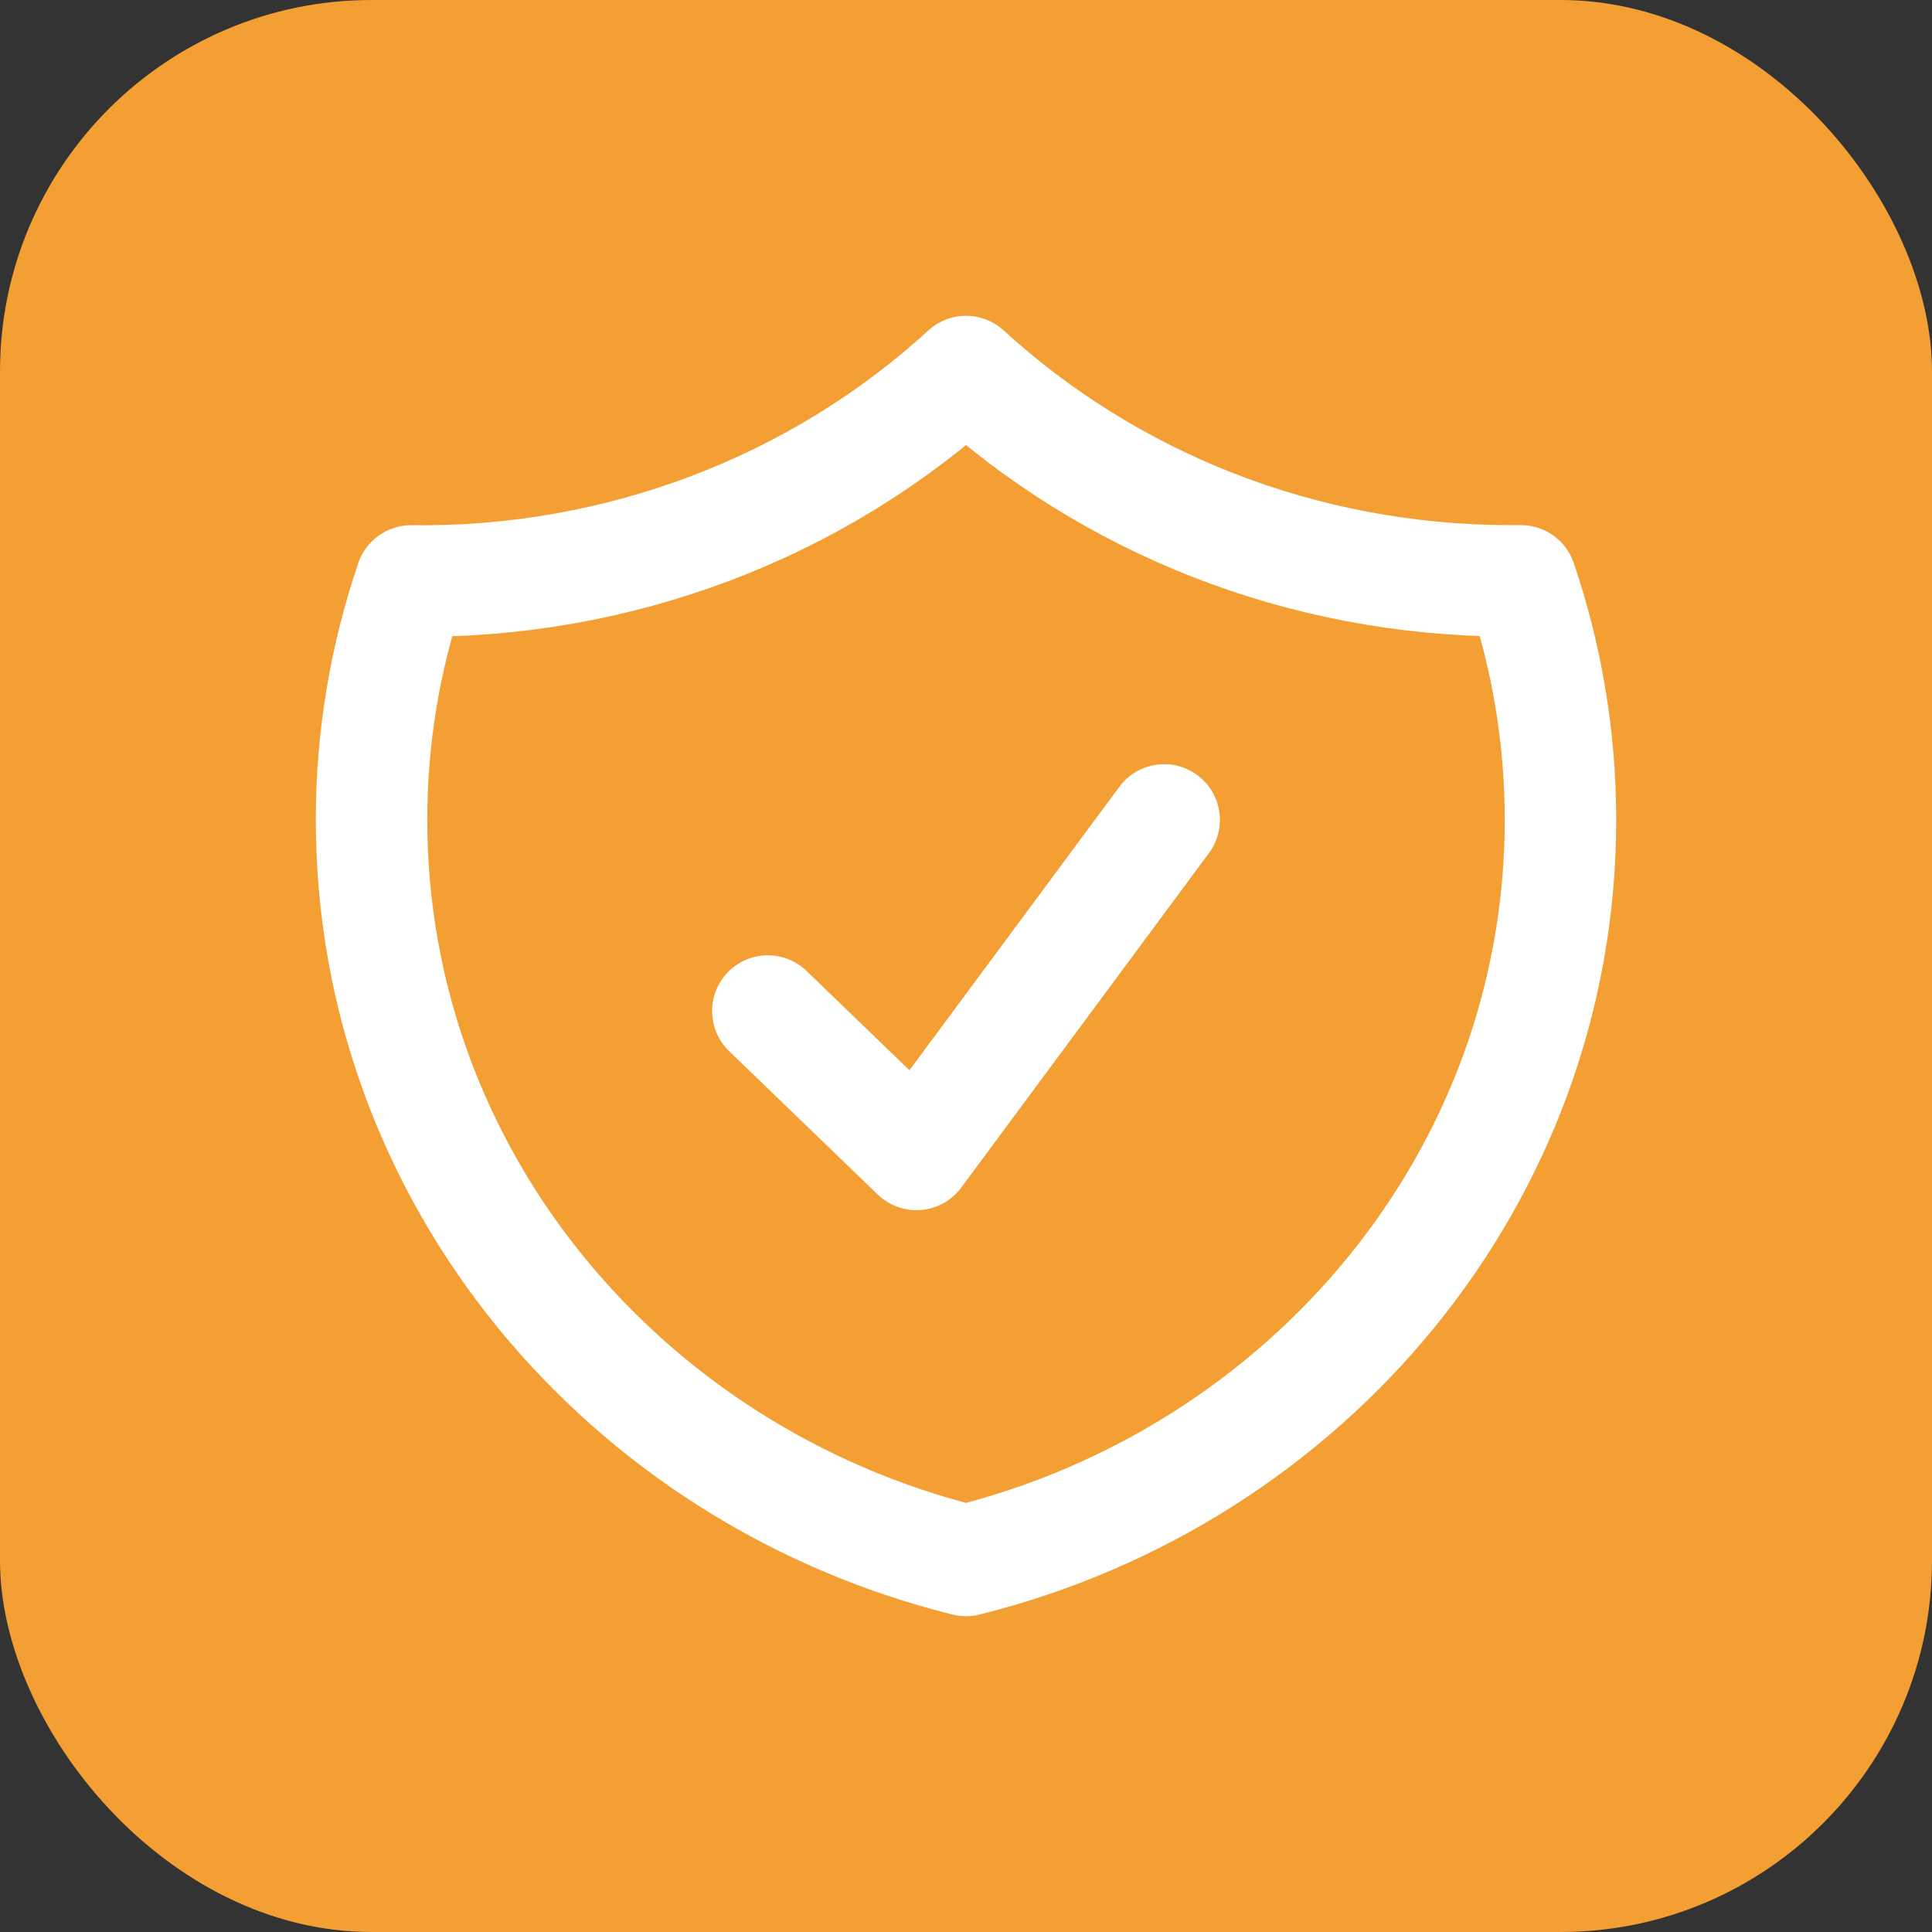 <svg xmlns="http://www.w3.org/2000/svg" version="1.1" xmlns:xlink="http://www.w3.org/1999/xlink" width="26" height="26"><rect width="100%" height="100%" fill="#333333" stroke="none"/><svg width="26" height="26" viewBox="0 0 26 26" fill="none" xmlns="http://www.w3.org/2000/svg">
<rect width="26" height="26" rx="5" fill="#F39F33"></rect>
<path d="M10.333 13.606L12.333 15.536L15.667 11.034M13 5C10.987 6.844 8.307 7.855 5.532 7.818C5.179 8.855 4.999 9.941 5 11.033C5 15.828 8.399 19.857 13 21C17.601 19.858 21 15.829 21 11.034C21 9.91 20.813 8.829 20.468 7.817H20.333C17.492 7.817 14.911 6.747 13 5Z" stroke="white" stroke-width="1.5" stroke-linecap="round" stroke-linejoin="round"></path>
</svg><style>@media (prefers-color-scheme: light) { :root { filter: none; } }
@media (prefers-color-scheme: dark) { :root { filter: none; } }
</style></svg>